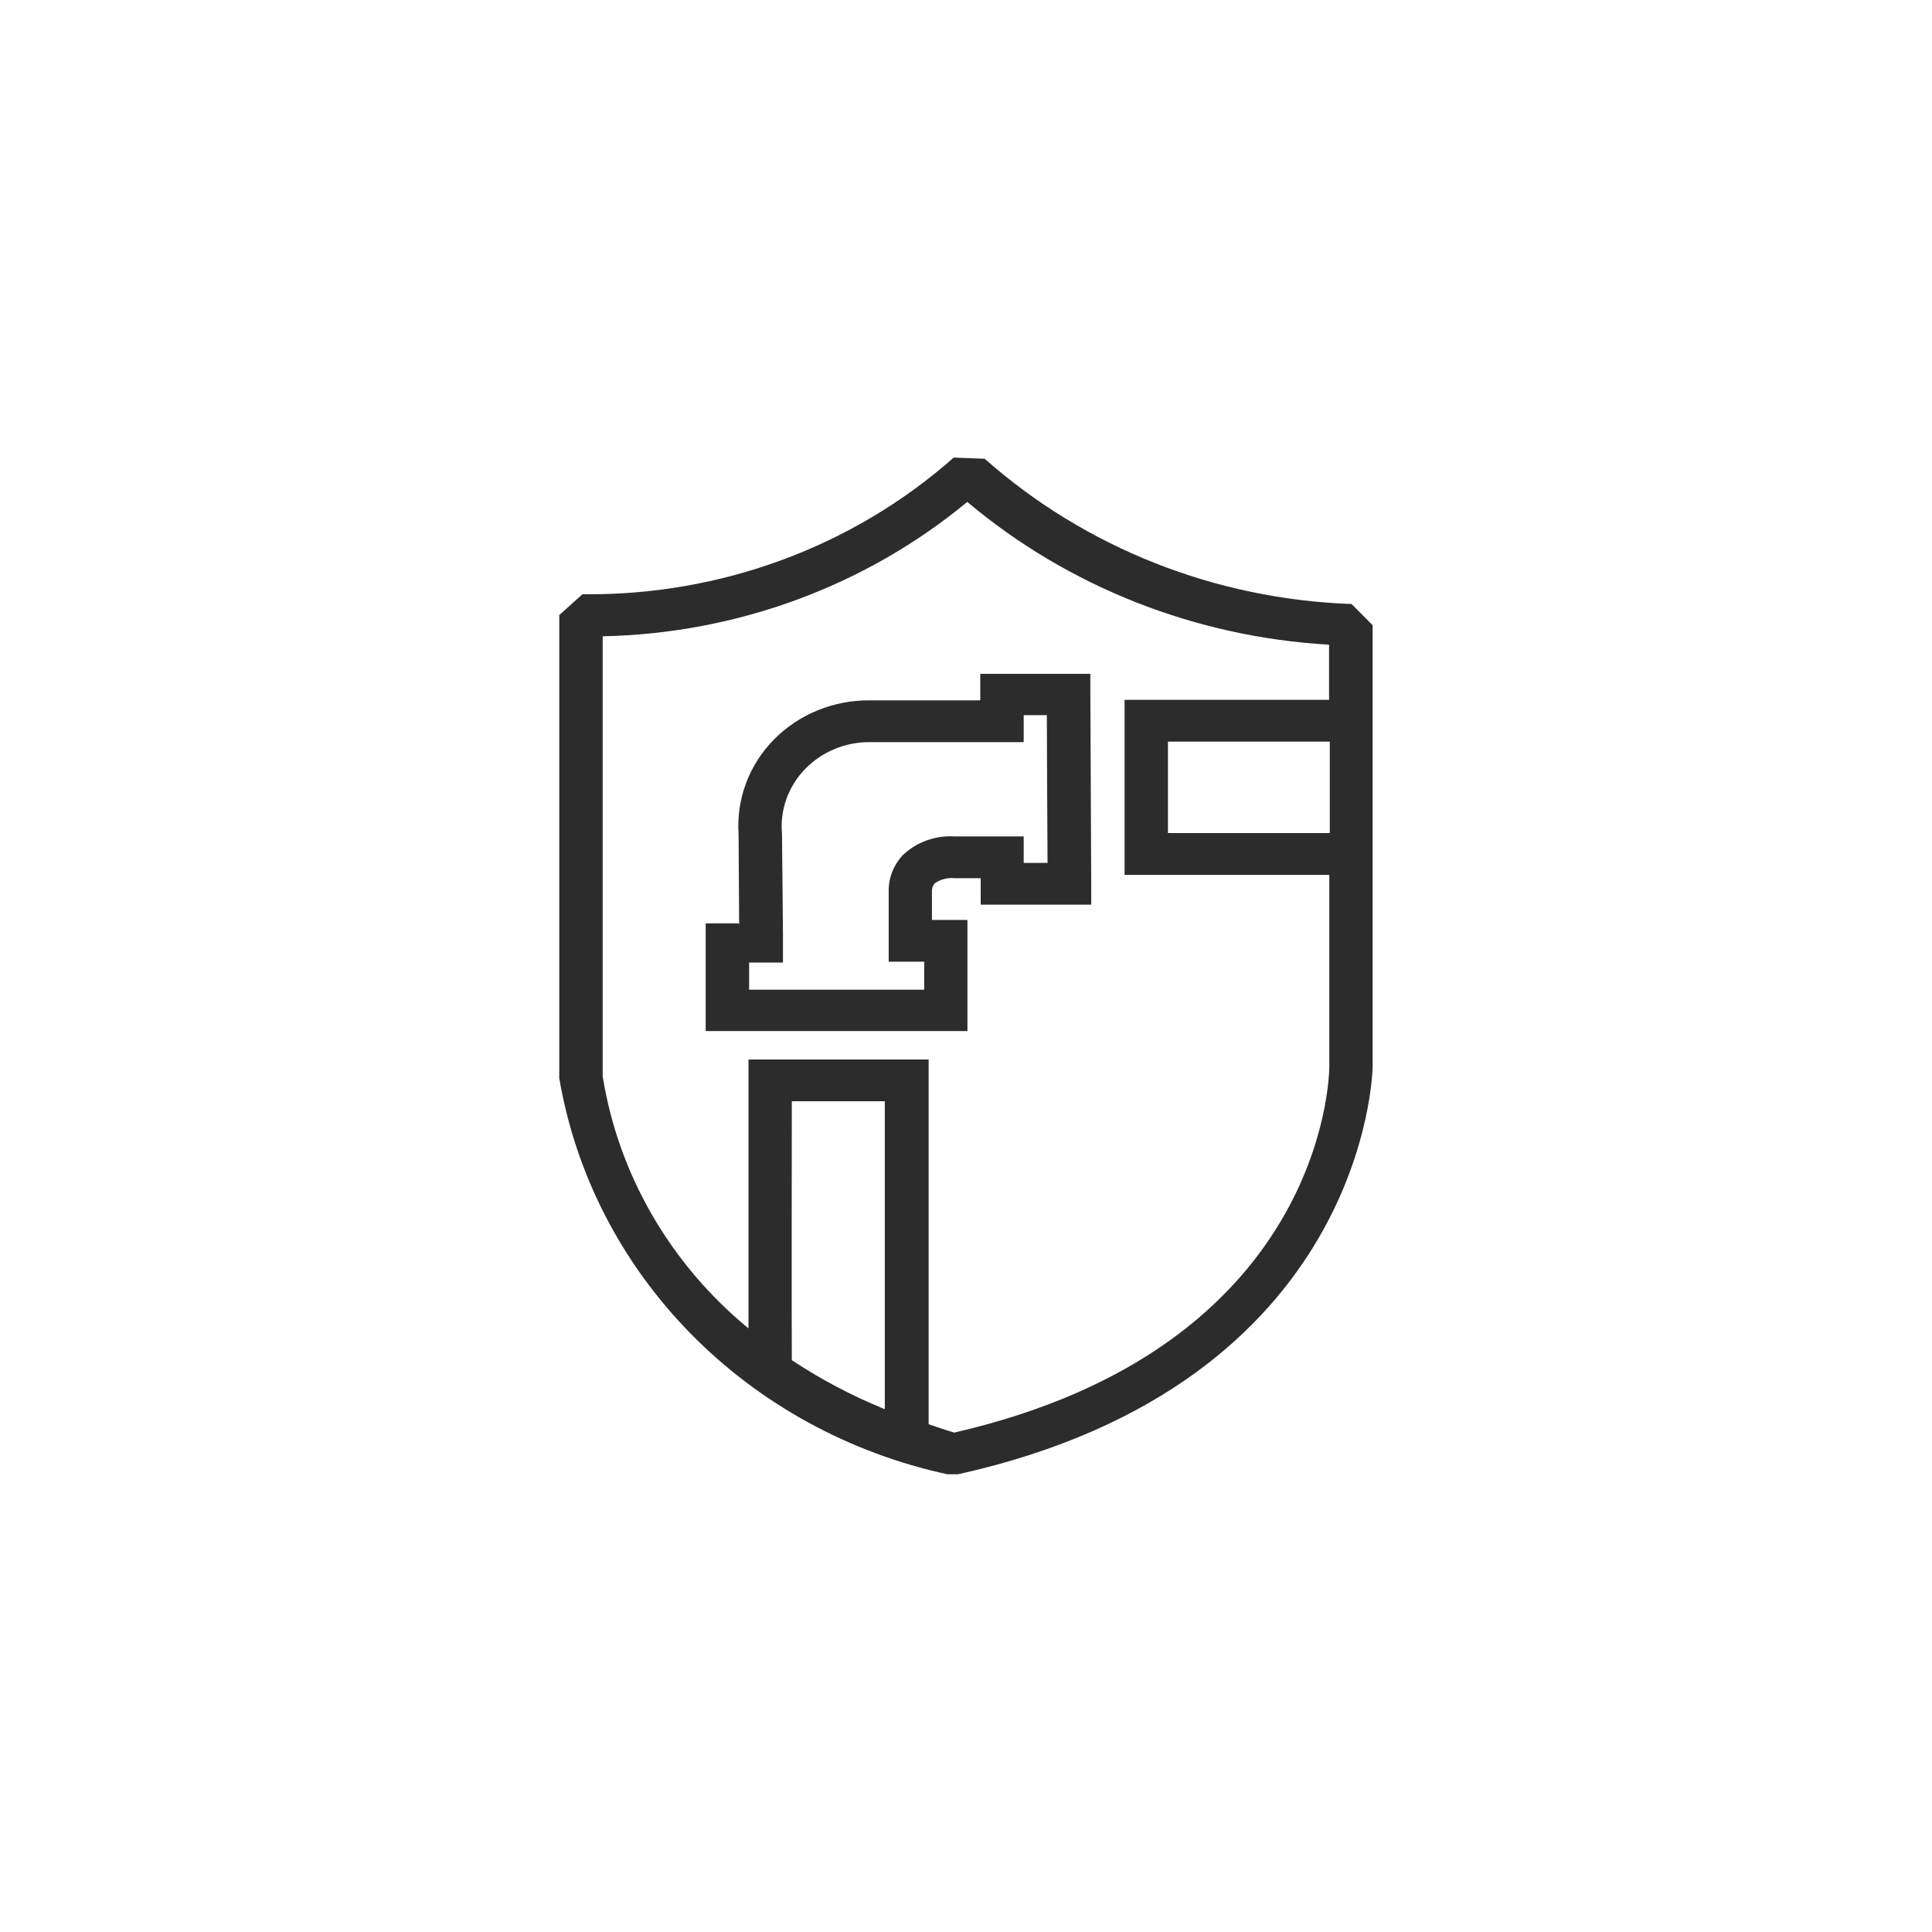 <?xml version="1.0" encoding="UTF-8"?> <svg xmlns="http://www.w3.org/2000/svg" width="38" height="38" viewBox="0 0 38 38" fill="none"> <path d="M26.583 11.88C23.901 11.786 21.342 10.773 19.368 9.023L18.758 9C16.77 10.76 14.157 11.721 11.456 11.688L11 12.098V21.205C11.32 23.088 12.218 24.836 13.578 26.224C14.939 27.613 16.699 28.578 18.634 28.997H18.844C26.904 27.208 26.998 21.035 26.998 20.972V12.297L26.583 11.88ZM15.574 21.66H17.403V27.717C16.761 27.456 16.148 27.133 15.574 26.753C15.569 25.941 15.572 22.792 15.574 21.66ZM18.769 28.177C18.598 28.128 18.427 28.067 18.265 28.013V20.839H14.722V21.25C14.722 21.25 14.722 24.535 14.722 26.128C13.18 24.859 12.162 23.098 11.854 21.168V12.515C14.49 12.461 17.025 11.527 19.025 9.872C21.008 11.541 23.511 12.529 26.141 12.68V13.765H22.119V17.207H26.146V20.974C26.145 21.2 26.035 26.51 18.769 28.177ZM26.155 14.587V16.386H22.972V14.587H26.155Z" fill="#2C2C2C"></path> <path d="M21.463 17.793V17.389C21.463 17.389 21.446 13.775 21.446 13.664V13.253H19.281V13.775H17.118C16.764 13.771 16.413 13.837 16.087 13.969C15.761 14.101 15.468 14.297 15.224 14.544C14.981 14.791 14.793 15.083 14.674 15.403C14.554 15.724 14.504 16.064 14.527 16.404L14.538 18.176H14.527V18.161H13.88V20.28H19.028V18.094H18.33V17.522C18.329 17.468 18.349 17.414 18.386 17.373C18.499 17.294 18.639 17.259 18.777 17.273H19.289V17.793H21.463ZM18.777 16.451C18.589 16.44 18.4 16.467 18.223 16.531C18.046 16.596 17.886 16.695 17.753 16.824C17.568 17.024 17.47 17.285 17.48 17.552V18.915H18.178V19.466H14.734V18.932H15.4V18.401L15.381 16.404C15.359 16.173 15.388 15.94 15.466 15.72C15.544 15.501 15.668 15.299 15.832 15.129C15.996 14.959 16.195 14.823 16.416 14.732C16.637 14.64 16.877 14.594 17.118 14.597H20.135V14.066H20.59C20.59 14.784 20.601 16.254 20.604 16.972H20.135V16.451H18.777Z" fill="#2C2C2C"></path> </svg> 